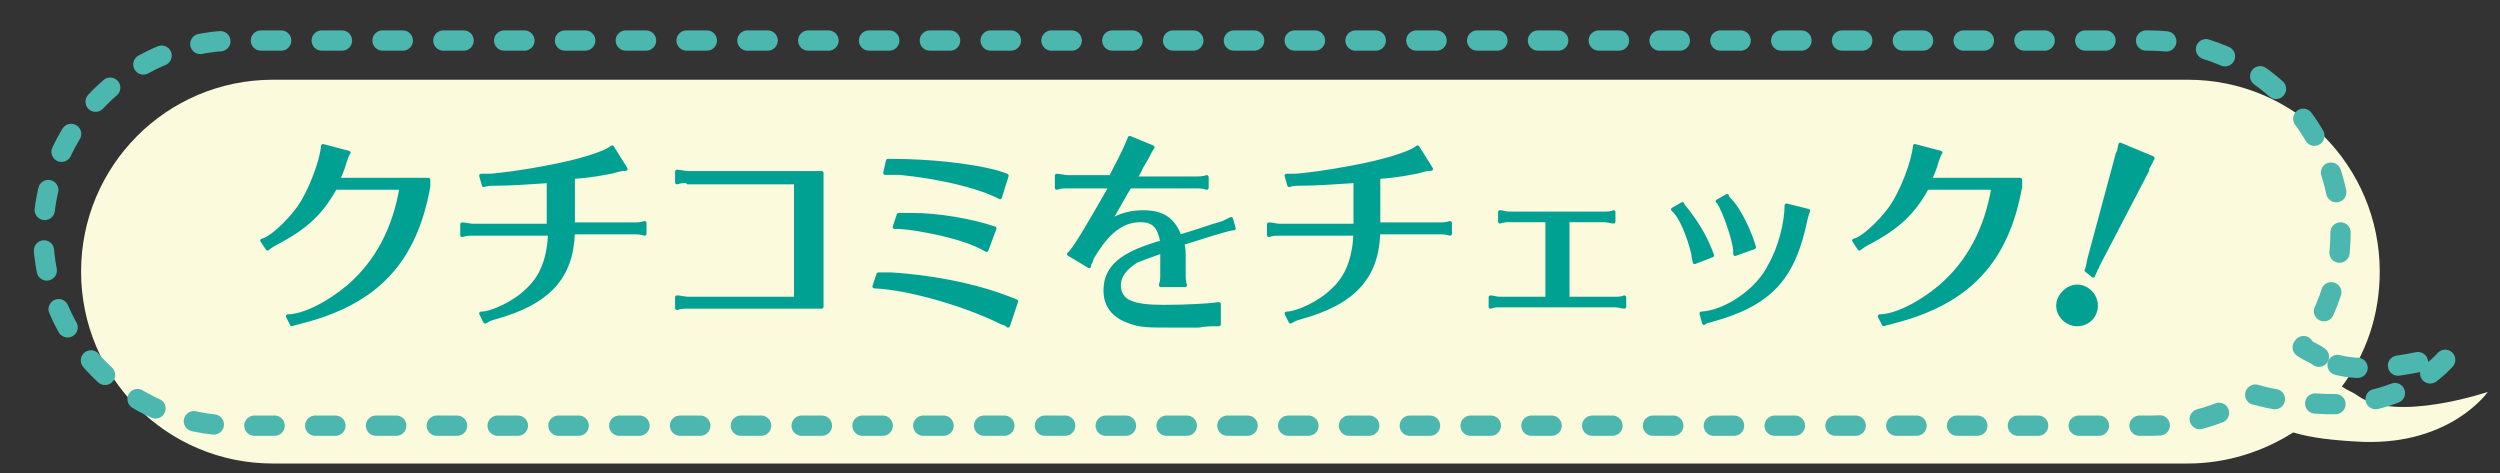 <?xml version="1.0" encoding="utf-8"?>
<!-- Generator: Adobe Illustrator 25.0.0, SVG Export Plug-In . SVG Version: 6.00 Build 0)  -->
<svg version="1.1" id="img" xmlns="http://www.w3.org/2000/svg" xmlns:xlink="http://www.w3.org/1999/xlink" x="0px" y="0px"
	 viewBox="0 0 185 35" style="enable-background:new 0 0 185 35;" xml:space="preserve">
<rect x="0" y="0" width="185" height="35" fill="#333333" stroke="none"/>
<style type="text/css">
	.st0{fill:#FCFADD;}
	
		.st1{fill:none;stroke:#4CB7AE;stroke-width:1.5;stroke-linecap:round;stroke-linejoin:round;stroke-miterlimit:10;stroke-dasharray:1.5,3,1.5,3,1.5,3;}
	.st2{fill:#00A093;stroke:#00A093;stroke-width:0.283;stroke-linecap:round;stroke-linejoin:round;stroke-miterlimit:10;}
</style>
<path class="st0" d="M174.5,29.3c-0.4-0.3-0.8-0.4-1.2-0.7c1.8-2.4,2.8-5.3,2.8-8.5v0c0-7.8-6.3-14.2-14.2-14.2H20.2
	C12.3,5.9,6,12.3,6,20.1v0c0,7.8,6.3,14.2,14.2,14.2h141.7c2.9,0,5.6-0.9,7.8-2.3c1.3,0.4,3,0.6,5.2,0.7c6.5,0.2,9.2-3.7,9.2-3.7
	S177.3,31.3,174.5,29.3z"/>
<path class="st1" d="M171.6,26.4c-0.4-0.3-0.8-0.4-1.2-0.7c1.8-2.4,2.8-5.3,2.8-8.5v0c0-7.8-6.3-14.2-14.2-14.2H17.3
	C9.5,3.1,3.2,9.5,3.2,17.3v0c0,7.8,6.3,14.2,14.2,14.2h141.7c2.9,0,5.6-0.9,7.8-2.3c1.3,0.4,3,0.6,5.2,0.7c6.5,0.2,9.2-3.7,9.2-3.7
	S174.4,28.4,171.6,26.4z"/>
<g>
	<path class="st2" d="M31.7,13.8c-1,5.6-3.9,8.6-9.4,10c-0.3,0.1-0.5,0.1-0.7,0.2l-0.3-0.6c1.2,0,3.1-1,4.5-2.2
		c2.1-1.8,3.4-4.3,3.9-7.3h-4.9c-1,1.8-2.1,2.9-4.4,4.1c-0.2,0.1-0.5,0.3-0.6,0.4l-0.4-0.6c0.6-0.1,1.9-1.3,2.7-2.4
		c0.8-1.1,1.7-3.4,1.8-4.6l1.9,0.5c-0.1,0.1-0.2,0.4-0.3,0.7c-0.1,0.4-0.3,0.9-0.5,1.3h6.7L31.7,13.8z"/>
	<path class="st2" d="M40.7,13.4c-1.5,0.1-2.9,0.2-4,0.2c-0.3,0-0.6,0-0.9,0.1L35.6,13c0.2,0,0.3,0,0.5,0c0.6,0,2.8-0.3,4.3-0.6
		c2.2-0.4,4.3-1,4.9-1.5l1,1.6c-0.4,0-0.6,0.1-1,0.2c-0.6,0.1-1.4,0.3-2.9,0.4v3.5h4.5c0.2,0,0.5,0,0.8-0.1v0.8
		c-0.3-0.1-0.5-0.1-0.8-0.1h-4.5c-0.1,3.3-1.8,5.2-5.8,6.3c-0.4,0.1-0.5,0.2-0.7,0.3l-0.3-0.6c0.8,0,2.5-0.8,3.4-1.7
		c1.1-1,1.6-2.3,1.7-4.2H35c-0.3,0-0.5,0-0.8,0.1v-0.8c0.2,0,0.6,0.1,0.8,0.1h5.6V13.4z"/>
	<path class="st2" d="M50.9,13.4c-0.3,0-0.5,0-0.8,0.1v-0.8c0.2,0,0.6,0.1,0.8,0.1h9.9v9.9h-9.9c-0.3,0-0.5,0-0.8,0.1v-0.8
		c0.2,0,0.6,0.1,0.8,0.1h8v-8.6H50.9z"/>
	<path class="st2" d="M74.6,24.1c-0.1-0.1-0.3-0.2-0.4-0.2c-2.8-1.4-7-2.6-9.5-2.7l0.3-0.9l0.3,0c0.1,0,0.3,0,0.6,0
		c3.3,0.2,6.7,0.9,9.3,2L74.6,24.1z M74,14.6c-1.5-0.8-4.4-1.5-7.4-1.8c-0.5,0-0.7,0-1.1,0l0.2-0.9H66c2.7,0,5.6,0.3,7.6,0.8
		c0.6,0.2,0.7,0.2,0.9,0.3L74,14.6z M73,18.5c-0.5-0.3-1.2-0.6-2.2-0.9c-1.4-0.4-3.5-0.8-4.4-0.8h-0.2l0.3-0.9c0.2,0,0.5,0,1,0
		c1.9,0,4.3,0.4,6.1,1L73,18.5z"/>
	<path class="st2" d="M78.2,13c0.2,0,0.6,0.1,0.8,0.1h3.2c1.1-2.1,1.2-2.4,1.4-2.9l1.7,0.7c-0.1,0.1-0.3,0.5-0.4,0.7
		c-0.2,0.4-0.4,0.6-0.6,1.1c-0.1,0.2-0.2,0.3-0.3,0.5h4.5c0.2,0,0.5,0,0.8-0.1v0.8c-0.3-0.1-0.5-0.1-0.8-0.1h-4.9l-0.3,0.5
		c-0.7,1.2-0.9,1.6-1.2,2.1c0.8-0.5,1.6-0.7,2.5-0.7c1.4,0,2.2,0.5,2.7,1.8c1.4-0.4,2.1-0.7,3.2-1c0.2-0.1,0.4-0.2,0.6-0.3l0.2,0.7
		c-0.4,0-2.2,0.6-3.8,1.1c0.1,0.4,0.1,0.7,0.1,1.2v1.1c0,0.2,0,0.6,0.1,0.8h-1.8c0.1-0.3,0.1-0.5,0.1-0.8v-1.1v-0.4l0-0.2
		c-1.1,0.4-1.4,0.5-1.9,0.7c-0.8,0.5-1.3,1.1-1.3,1.8c0,0.6,0.3,1.1,0.9,1.3c0.5,0.2,1.2,0.3,2.4,0.3c1.8,0,3.4-0.1,4.1-0.2V24
		c-0.7,0-0.9,0-1.5,0.1c-0.4,0-1.1,0-1.8,0c-2,0-2.5,0-3.3-0.3c-1.2-0.4-1.8-1.2-1.8-2.3c0-1.5,0.9-2.5,3.3-3.3l0.6-0.2
		c0.1,0,0.1,0,0.3-0.1c-0.2-1.1-0.6-1.6-1.6-1.6c-1.4,0-2.5,0.9-3.6,2.8l-0.1,0.3c-0.1,0.1-0.1,0.2-0.1,0.3l-1.5-0.9
		c0.4-0.3,1.5-2.2,3.1-5H79c-0.3,0-0.5,0-0.8,0.1V13z"/>
	<path class="st2" d="M100.3,13.4c-1.5,0.1-3,0.2-4,0.2c-0.3,0-0.6,0-0.9,0.1L95.2,13c0.2,0,0.3,0,0.5,0c0.6,0,2.8-0.3,4.3-0.6
		c2.2-0.4,4.3-1,4.9-1.5l1,1.6c-0.4,0-0.6,0.1-1,0.2c-0.6,0.1-1.4,0.3-2.9,0.4v3.5h4.5c0.2,0,0.5,0,0.8-0.1v0.8
		c-0.3-0.1-0.5-0.1-0.8-0.1H102c-0.1,3.3-1.8,5.2-5.8,6.3c-0.4,0.1-0.5,0.2-0.7,0.3l-0.3-0.6c0.8,0,2.5-0.8,3.4-1.7
		c1.1-1,1.6-2.3,1.7-4.2h-5.6c-0.3,0-0.5,0-0.8,0.1v-0.8c0.2,0,0.6,0.1,0.8,0.1h5.6V13.4z"/>
	<path class="st2" d="M111.7,16.3c-0.2,0-0.4,0-0.7,0.1v-0.7c0.2,0,0.4,0.1,0.7,0.1h7c0.2,0,0.5,0,0.7-0.1v0.7
		c-0.2,0-0.4-0.1-0.7-0.1H116v5.8h3.5c0.2,0,0.5,0,0.7-0.1v0.7c-0.2,0-0.4-0.1-0.7-0.1H111c-0.3,0-0.4,0-0.7,0.1v-0.7
		c0.2,0,0.4,0.1,0.7,0.1h3.5v-5.8H111.7z"/>
	<path class="st2" d="M125.4,19.4c0-0.2-0.1-0.3-0.1-0.6c-0.3-1.3-0.9-2.8-1.5-3.3l0.7-0.4c0,0.1,0.2,0.3,0.2,0.3
		c1.1,1.4,1.6,2.4,2,3.5L125.4,19.4z M125.9,23.2c1.8-0.1,4.2-1.7,5.1-3.6c0.7-1.2,1.2-3.1,1.2-4.4l1.6,0.4c0,0.1-0.1,0.2-0.2,0.7
		c-0.9,4.3-2.6,6.2-7,7.4c-0.4,0.1-0.4,0.1-0.5,0.2L125.9,23.2z M128.4,18.8l0-0.3c-0.1-0.9-0.8-2.9-1.2-3.5c0-0.1,0-0.1-0.1-0.1
		l0.7-0.4c0,0.1,0.1,0.2,0.2,0.3c0.7,0.7,1.5,2.4,1.8,3.5L128.4,18.8L128.4,18.8z"/>
	<path class="st2" d="M149.5,13.8c-1,5.6-3.9,8.6-9.4,10c-0.3,0.1-0.5,0.1-0.7,0.2l-0.3-0.6c1.2,0,3.1-1,4.5-2.2
		c2.1-1.8,3.4-4.3,3.9-7.3h-4.9c-1,1.8-2.1,2.9-4.4,4.1c-0.2,0.1-0.5,0.3-0.6,0.4l-0.4-0.6c0.6-0.1,1.9-1.3,2.7-2.4
		c0.8-1.1,1.7-3.4,1.8-4.6l1.9,0.5c-0.1,0.1-0.2,0.4-0.3,0.7c-0.1,0.4-0.3,0.9-0.5,1.3h6.7L149.5,13.8z"/>
	<path class="st2" d="M155.1,22.6c0,0.8-0.6,1.4-1.4,1.4c-0.7,0-1.4-0.6-1.4-1.4c0-0.7,0.7-1.4,1.4-1.4
		C154.5,21.2,155.1,21.9,155.1,22.6z M154.4,20c0.1-0.2,0.1-0.3,0.2-0.8l2.1-7.8l0.1-0.2l0.1-0.5l2.4,1c0,0.1-0.1,0.1-0.1,0.2
		l-0.2,0.4c-0.1,0.1-0.1,0.2-0.1,0.3l-3.7,7.1c0,0,0,0.1-0.1,0.2c-0.1,0.3-0.2,0.4-0.2,0.5L154.4,20z"/>
</g>
</svg>

